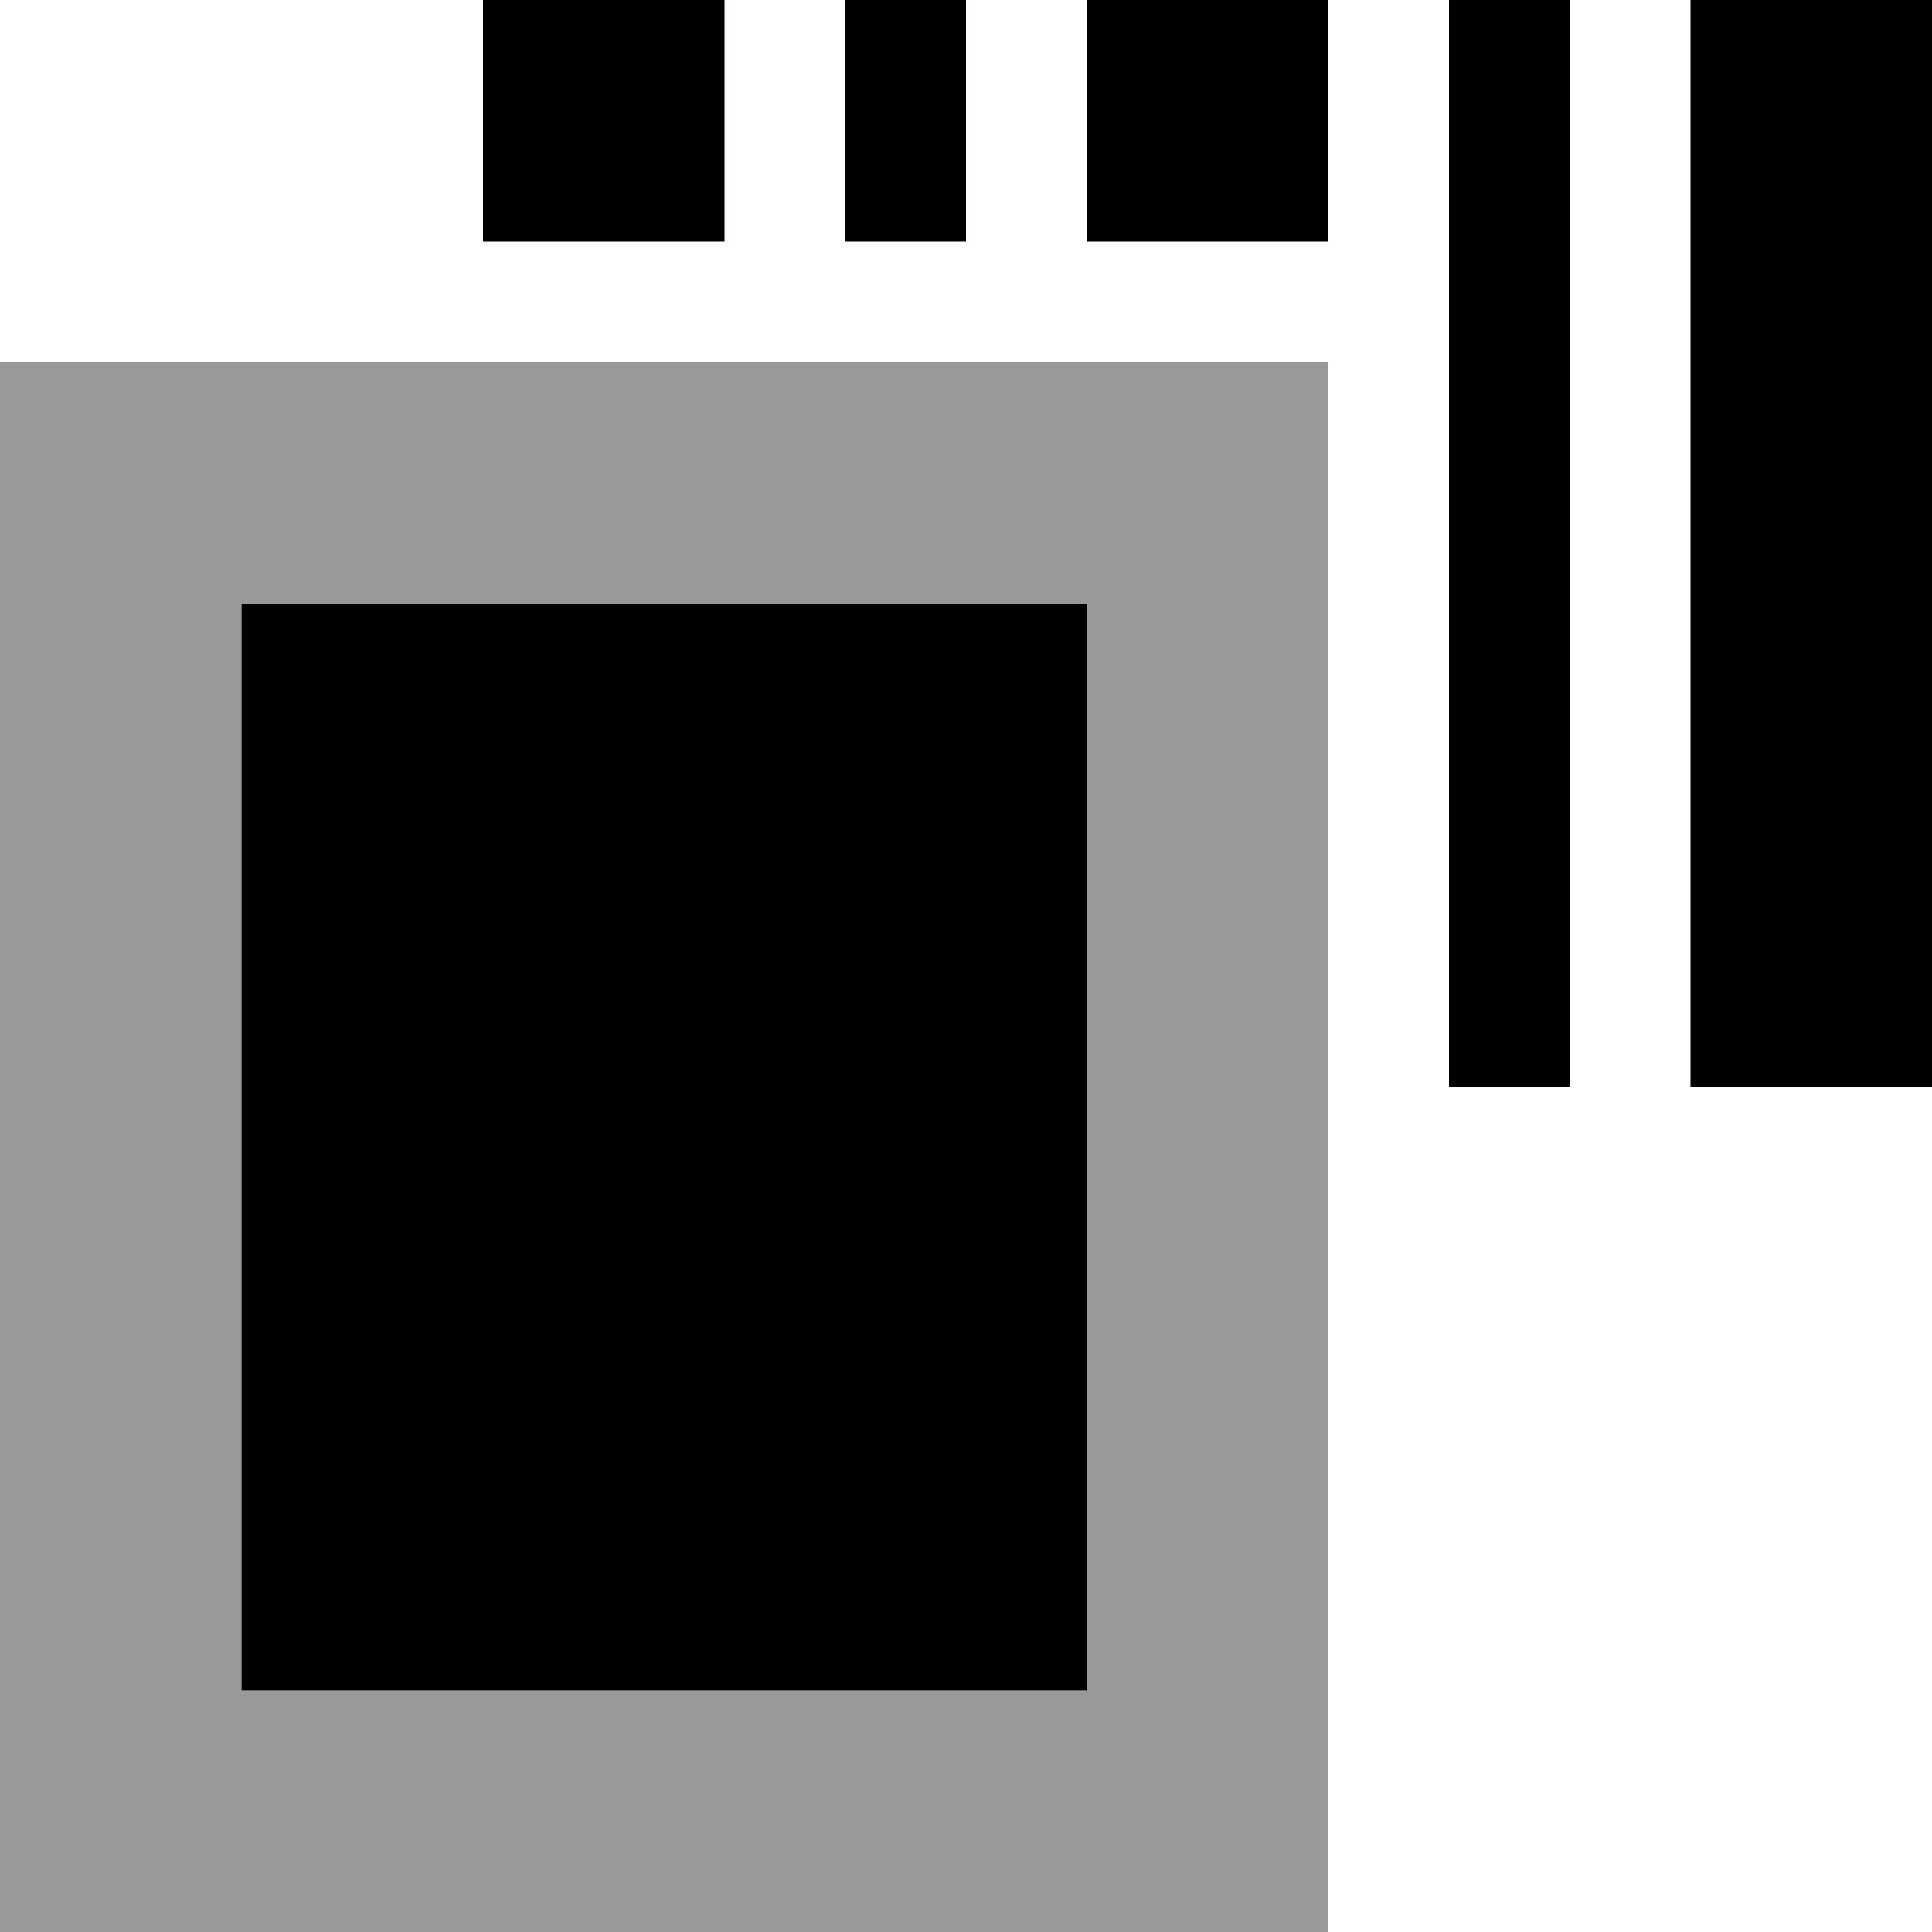 <svg xmlns="http://www.w3.org/2000/svg" viewBox="0 0 512 512"><!--! Font Awesome Pro 6.7.2 by @fontawesome - https://fontawesome.com License - https://fontawesome.com/license (Commercial License) Copyright 2024 Fonticons, Inc. --><defs><style>.fa-secondary{opacity:.4}</style></defs><path class="fa-secondary" d="M0 96L0 512l352 0 0-416L0 96zm64 64l224 0 0 288L64 448l0-288z"/><path class="fa-primary" d="M192 0L128 0l0 64 64 0 0-64zM352 0L288 0l0 64 64 0 0-64zM224 0l0 64 32 0 0-64L224 0zM416 0L384 0l0 288 32 0L416 0zm32 0l0 288 64 0L512 0 448 0zM288 160L64 160l0 288 224 0 0-288z"/></svg>